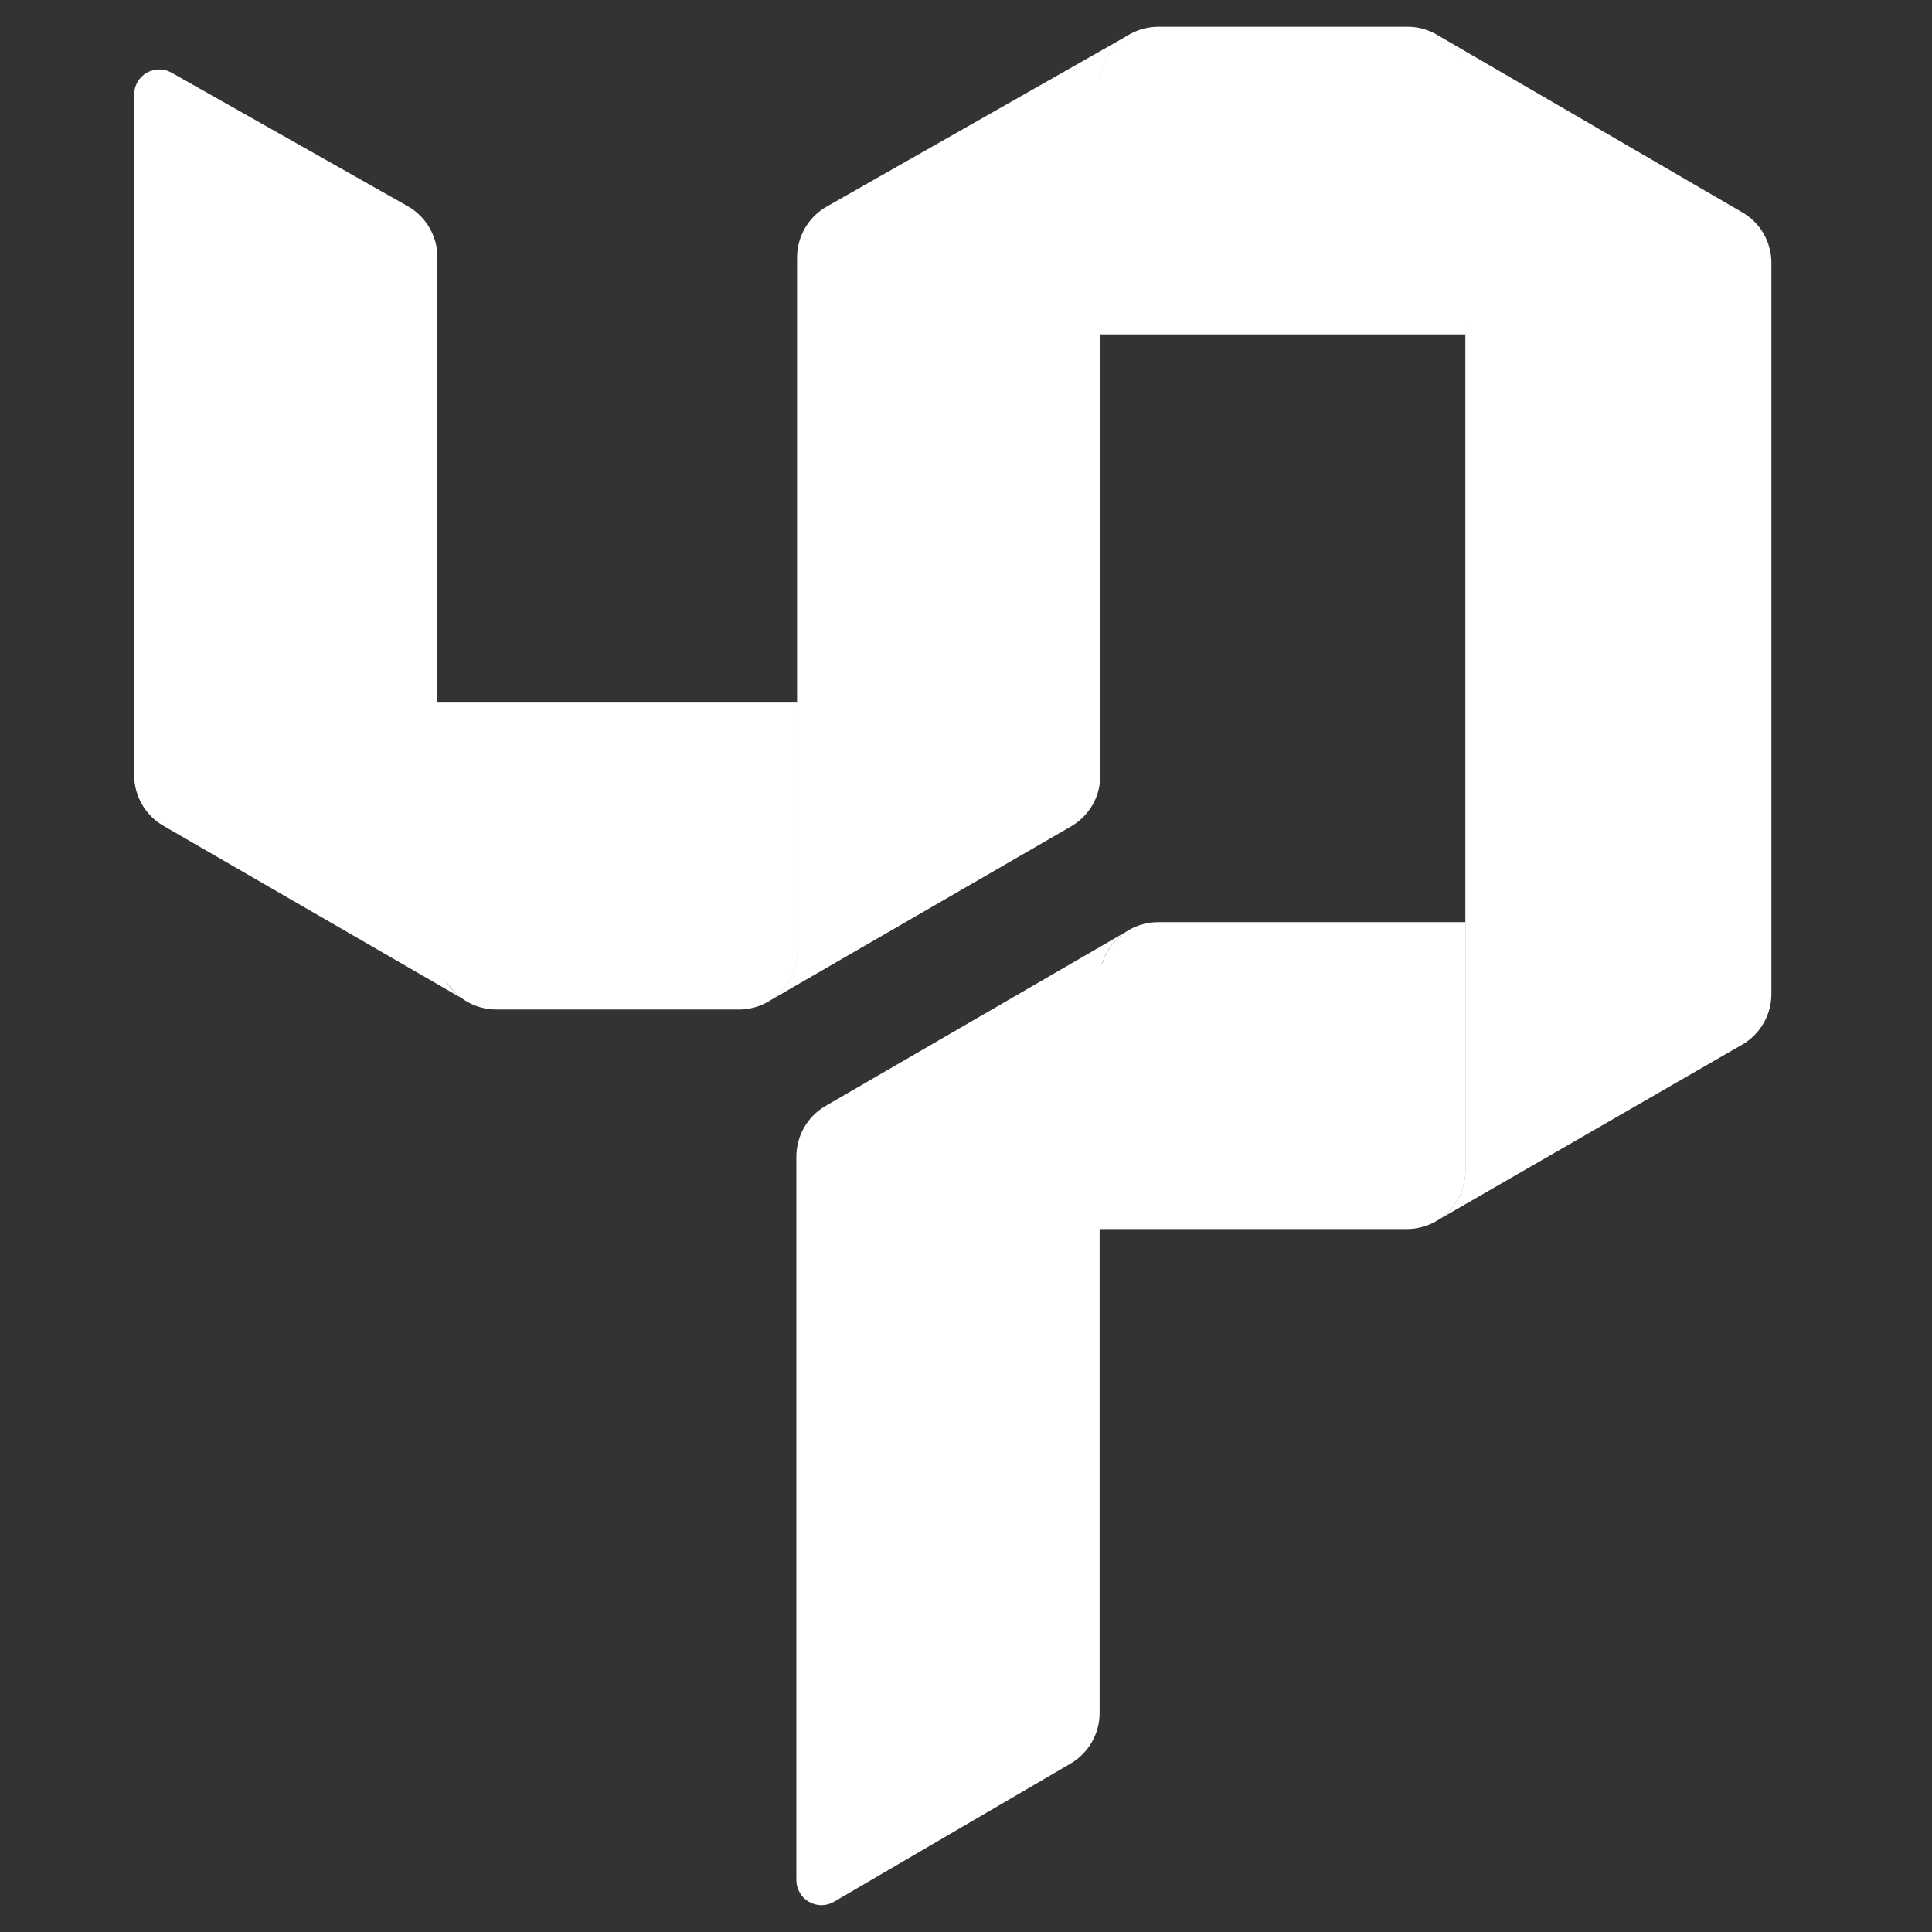 <svg width="32" height="32" viewBox="0 0 32 32" fill="none" xmlns="http://www.w3.org/2000/svg">
<rect x="0" y="0" width="32" height="32" fill="#333333" stroke="none"/>
<path fill-rule="evenodd" clip-rule="evenodd" d="M19.166 0.444H23.349C23.483 0.449 23.614 0.482 23.734 0.54C23.855 0.598 23.962 0.681 24.049 0.782L24.07 0.793L24.11 0.865C24.139 0.907 24.165 0.951 24.188 0.996L24.308 1.247V4.258L24.277 5.539H18.213V1.445C18.213 1.435 18.213 1.425 18.213 1.415C18.213 1.161 18.313 0.917 18.491 0.736C18.669 0.554 18.912 0.45 19.166 0.444V0.444Z" fill="white"/>
<path fill-rule="evenodd" clip-rule="evenodd" d="M19.195 15.274H24.273V19.395C24.271 19.651 24.167 19.896 23.985 20.076C23.803 20.256 23.556 20.357 23.3 20.357H13.531L18.253 15.969C18.312 15.768 18.435 15.592 18.602 15.467C18.77 15.341 18.974 15.274 19.183 15.274H19.195Z" fill="white"/>
<path fill-rule="evenodd" clip-rule="evenodd" d="M12.264 16.72H8.221C8.059 16.721 7.899 16.68 7.756 16.602C7.614 16.524 7.493 16.411 7.405 16.275L2.229 11.637H13.209V15.763C13.206 16.014 13.105 16.254 12.929 16.432C12.753 16.61 12.515 16.714 12.264 16.72Z" fill="white"/>
<path fill-rule="evenodd" clip-rule="evenodd" d="M12.755 16.571C12.889 16.485 13 16.368 13.078 16.229C13.156 16.09 13.199 15.934 13.202 15.774V4.265C13.202 4.094 13.247 3.926 13.334 3.777C13.42 3.629 13.543 3.507 13.692 3.422L18.709 0.571H18.713C18.563 0.656 18.438 0.778 18.351 0.927C18.264 1.075 18.218 1.244 18.218 1.417C18.218 1.453 18.22 1.489 18.224 1.525V12.849C18.224 13.019 18.18 13.186 18.095 13.333C18.009 13.48 17.887 13.603 17.74 13.688L12.755 16.571Z" fill="white"/>
<path fill-rule="evenodd" clip-rule="evenodd" d="M7.659 16.54L2.707 13.678C2.559 13.593 2.437 13.47 2.352 13.323C2.267 13.175 2.222 13.008 2.222 12.838V1.564C2.222 1.491 2.242 1.42 2.278 1.357C2.314 1.294 2.366 1.242 2.429 1.206C2.492 1.17 2.563 1.15 2.635 1.15C2.708 1.149 2.779 1.168 2.842 1.204L6.752 3.414C6.902 3.499 7.026 3.622 7.112 3.77C7.199 3.919 7.245 4.087 7.245 4.259V15.771C7.249 15.923 7.288 16.072 7.36 16.205C7.433 16.339 7.535 16.454 7.659 16.54V16.54Z" fill="white"/>
<path fill-rule="evenodd" clip-rule="evenodd" d="M18.213 16.249V28.372C18.213 28.541 18.169 28.708 18.084 28.855C18 29.002 17.879 29.124 17.733 29.21L13.816 31.498C13.753 31.535 13.681 31.555 13.608 31.556C13.534 31.556 13.462 31.537 13.399 31.5C13.335 31.464 13.282 31.411 13.246 31.347C13.209 31.284 13.19 31.212 13.19 31.138V19.157C13.191 18.987 13.235 18.82 13.32 18.673C13.405 18.525 13.527 18.403 13.674 18.318L18.644 15.437C18.511 15.525 18.402 15.646 18.326 15.786C18.251 15.927 18.212 16.084 18.212 16.244L18.213 16.249Z" fill="white"/>
<path fill-rule="evenodd" clip-rule="evenodd" d="M23.832 20.199C23.965 20.112 24.075 19.994 24.151 19.854C24.228 19.715 24.269 19.559 24.271 19.4V1.458C24.271 1.441 24.271 1.425 24.271 1.407C24.271 1.241 24.228 1.077 24.146 0.932C24.065 0.786 23.947 0.665 23.804 0.578C23.782 0.565 23.797 0.573 23.804 0.578L28.858 3.517C29.005 3.602 29.127 3.724 29.211 3.871C29.296 4.018 29.34 4.185 29.34 4.355V16.463C29.34 16.633 29.296 16.8 29.21 16.948C29.125 17.095 29.003 17.218 28.855 17.303L23.832 20.199Z" fill="white"/>
</svg>
